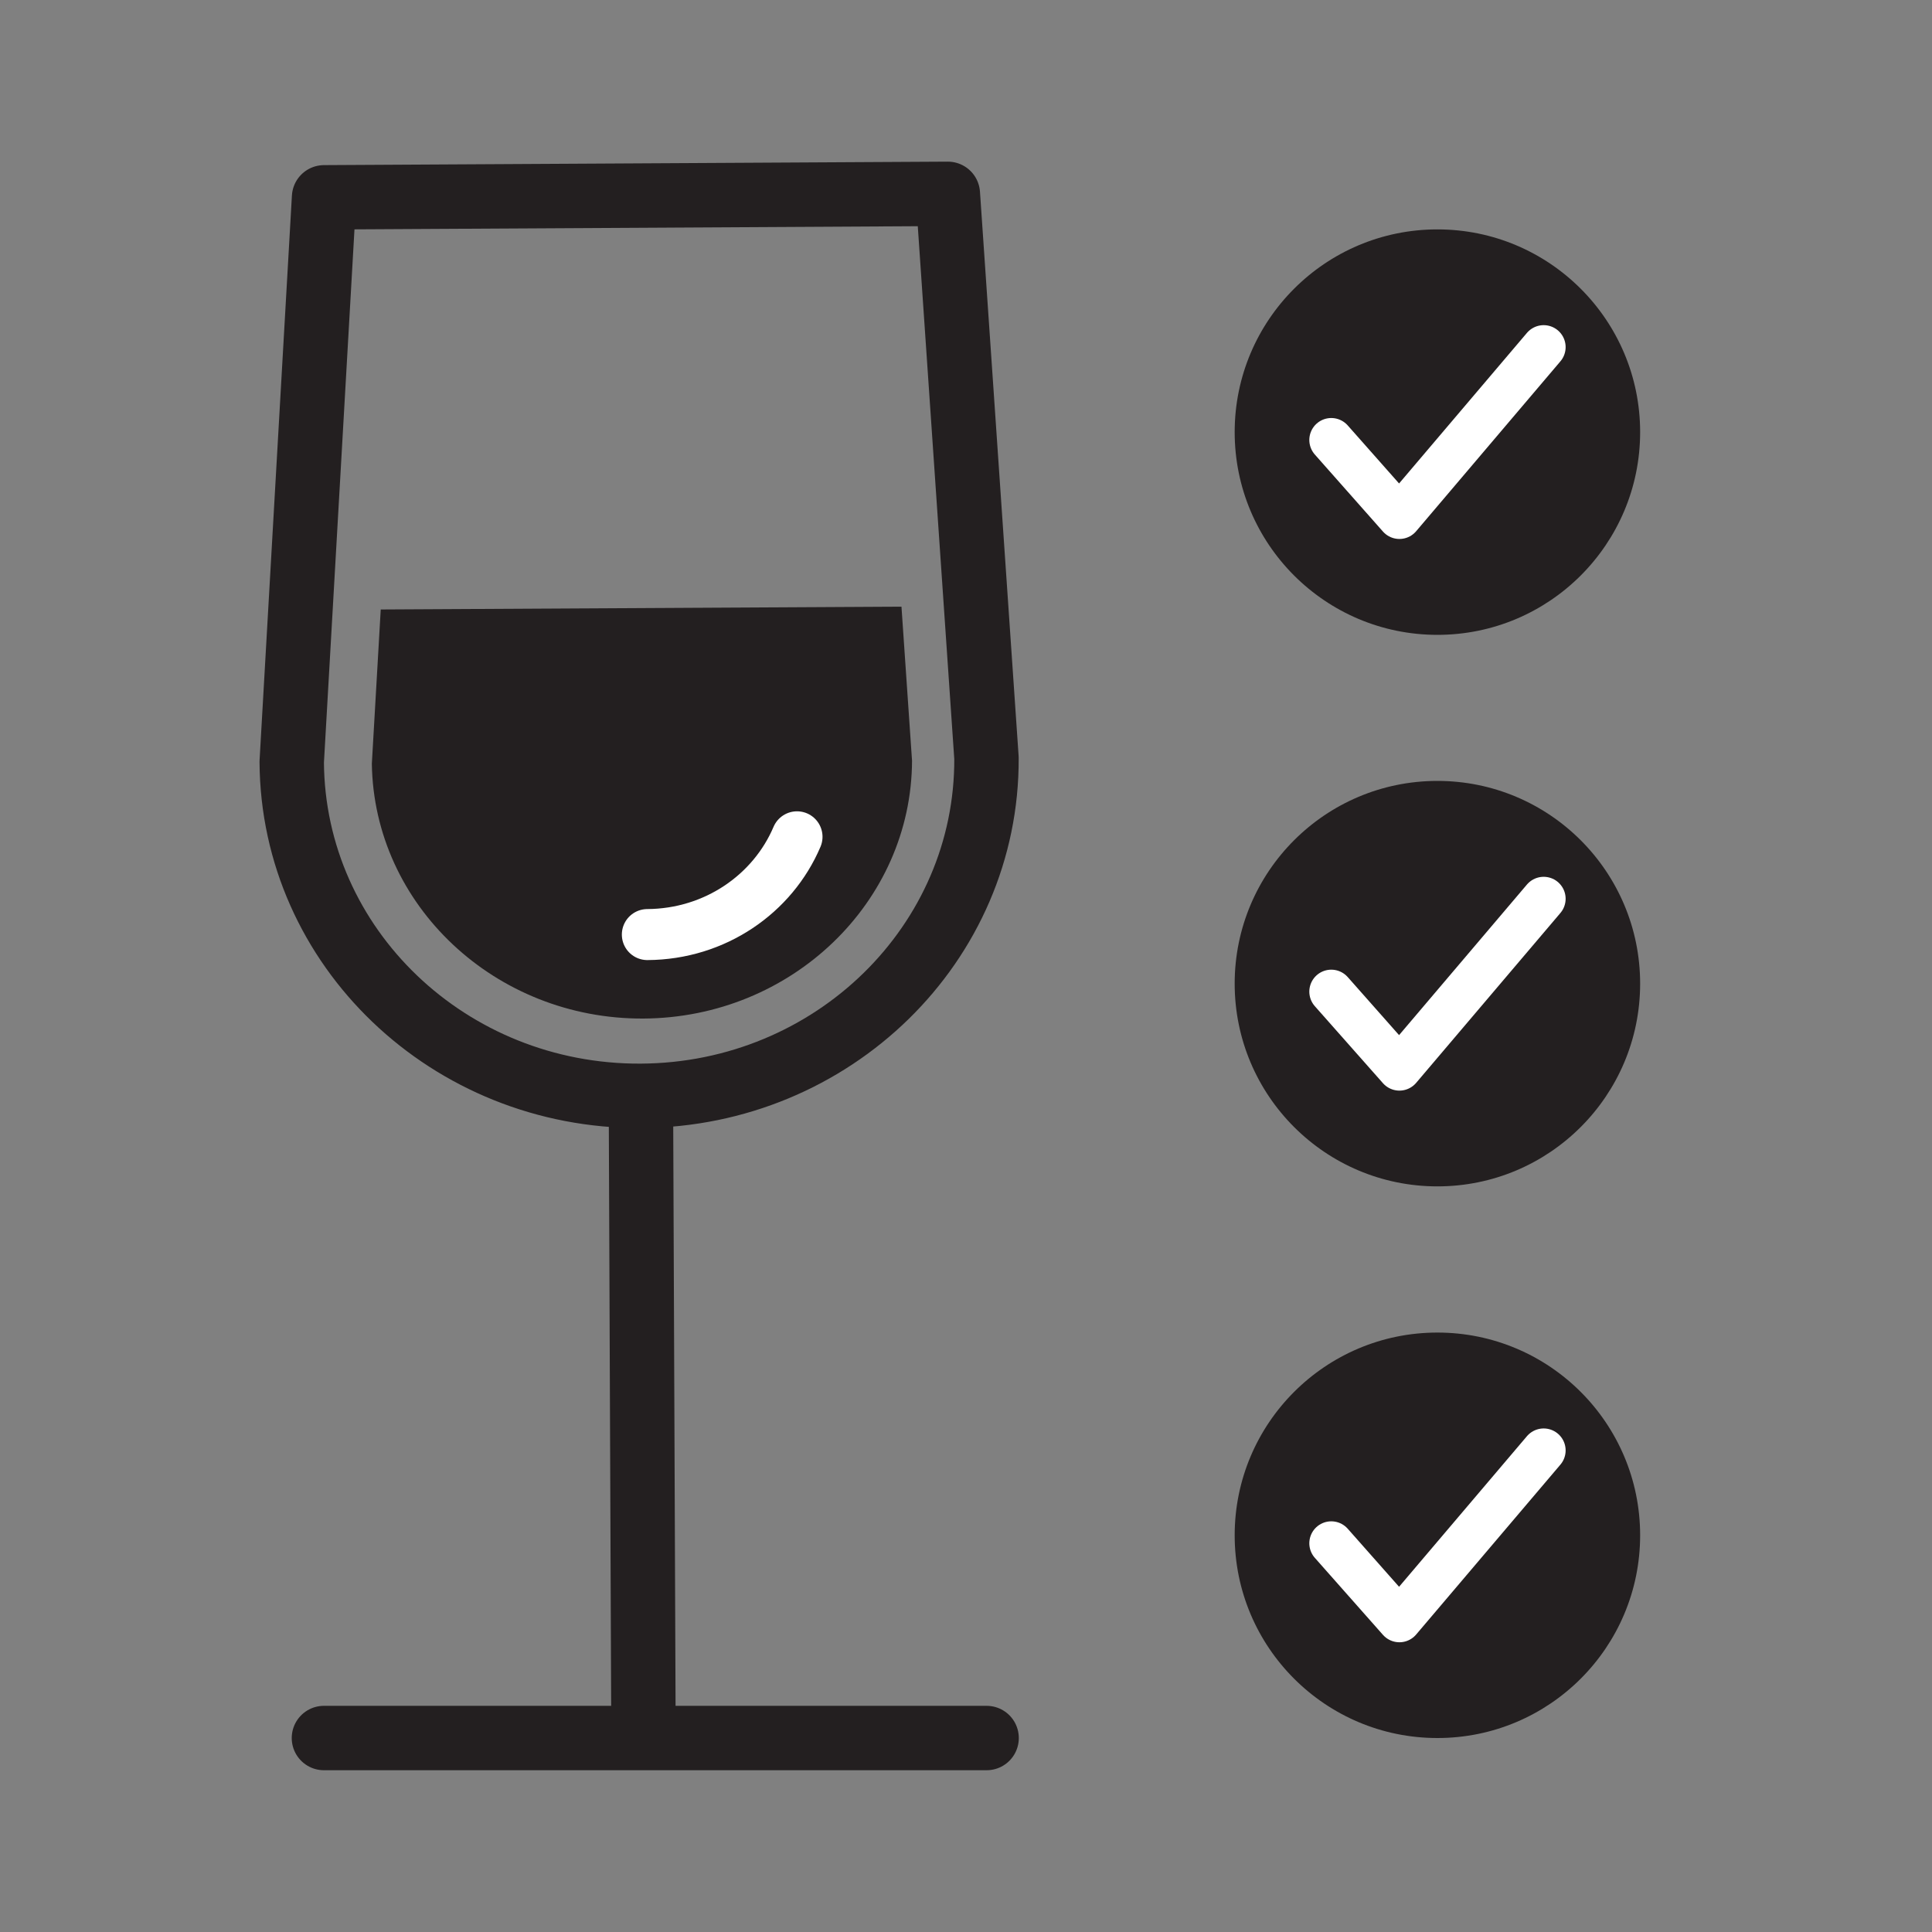 <svg viewBox="0 0 150 150" version="1.1" xmlns="http://www.w3.org/2000/svg" id="Layer_1">
  
  <rect x="0" y="0" width="150" height="150" fill="#808080" stroke="none"/>
  
  <defs>
    <style>
      .st0 {
        fill: #231f20;
      }

      .st1 {
        stroke: #231f20;
        stroke-width: 5px;
      }

      .st1, .st2, .st3 {
        fill: none;
        stroke-linecap: round;
        stroke-linejoin: round;
      }

      .st2 {
        stroke-width: 3.96px;
      }

      .st2, .st3 {
        stroke: #fff;
      }

      .st3 {
        stroke-width: 3.41px;
      }
    </style>
  </defs>
  <circle r="15.74" cy="33.55" cx="111.6" class="st0"></circle>
  <g>
    <path d="M49.77,85.08c-14.9.08-27.04-11.53-27.12-25.93l2.51-43.83,48.43-.27,3,43.8c.08,14.4-11.93,26.15-26.83,26.23l.19,47.31" class="st1"></path>
    <path d="M29.56,47.32l-.69,11.97c.16,10.99,9.58,19.85,21.08,19.79s20.82-9.03,20.86-20.02l-.82-11.96-40.44.22Z" class="st0"></path>
    <path d="M61.88,64.97c-1.88,4.43-6.36,7.56-11.62,7.59" class="st2"></path>
  </g>
  <line y2="134.94" x2="76.6" y1="134.94" x1="25.15" class="st1"></line>
  <polyline points="103.36 34.16 108.65 40.14 119.85 26.95" class="st3"></polyline>
  <circle r="15.74" cy="76.37" cx="111.6" class="st0"></circle>
  <polyline points="103.36 76.99 108.65 82.97 119.85 69.78" class="st3"></polyline>
  <circle r="15.74" cy="119.2" cx="111.6" class="st0"></circle>
  <polyline points="103.36 119.82 108.65 125.8 119.85 112.61" class="st3"></polyline>
</svg>